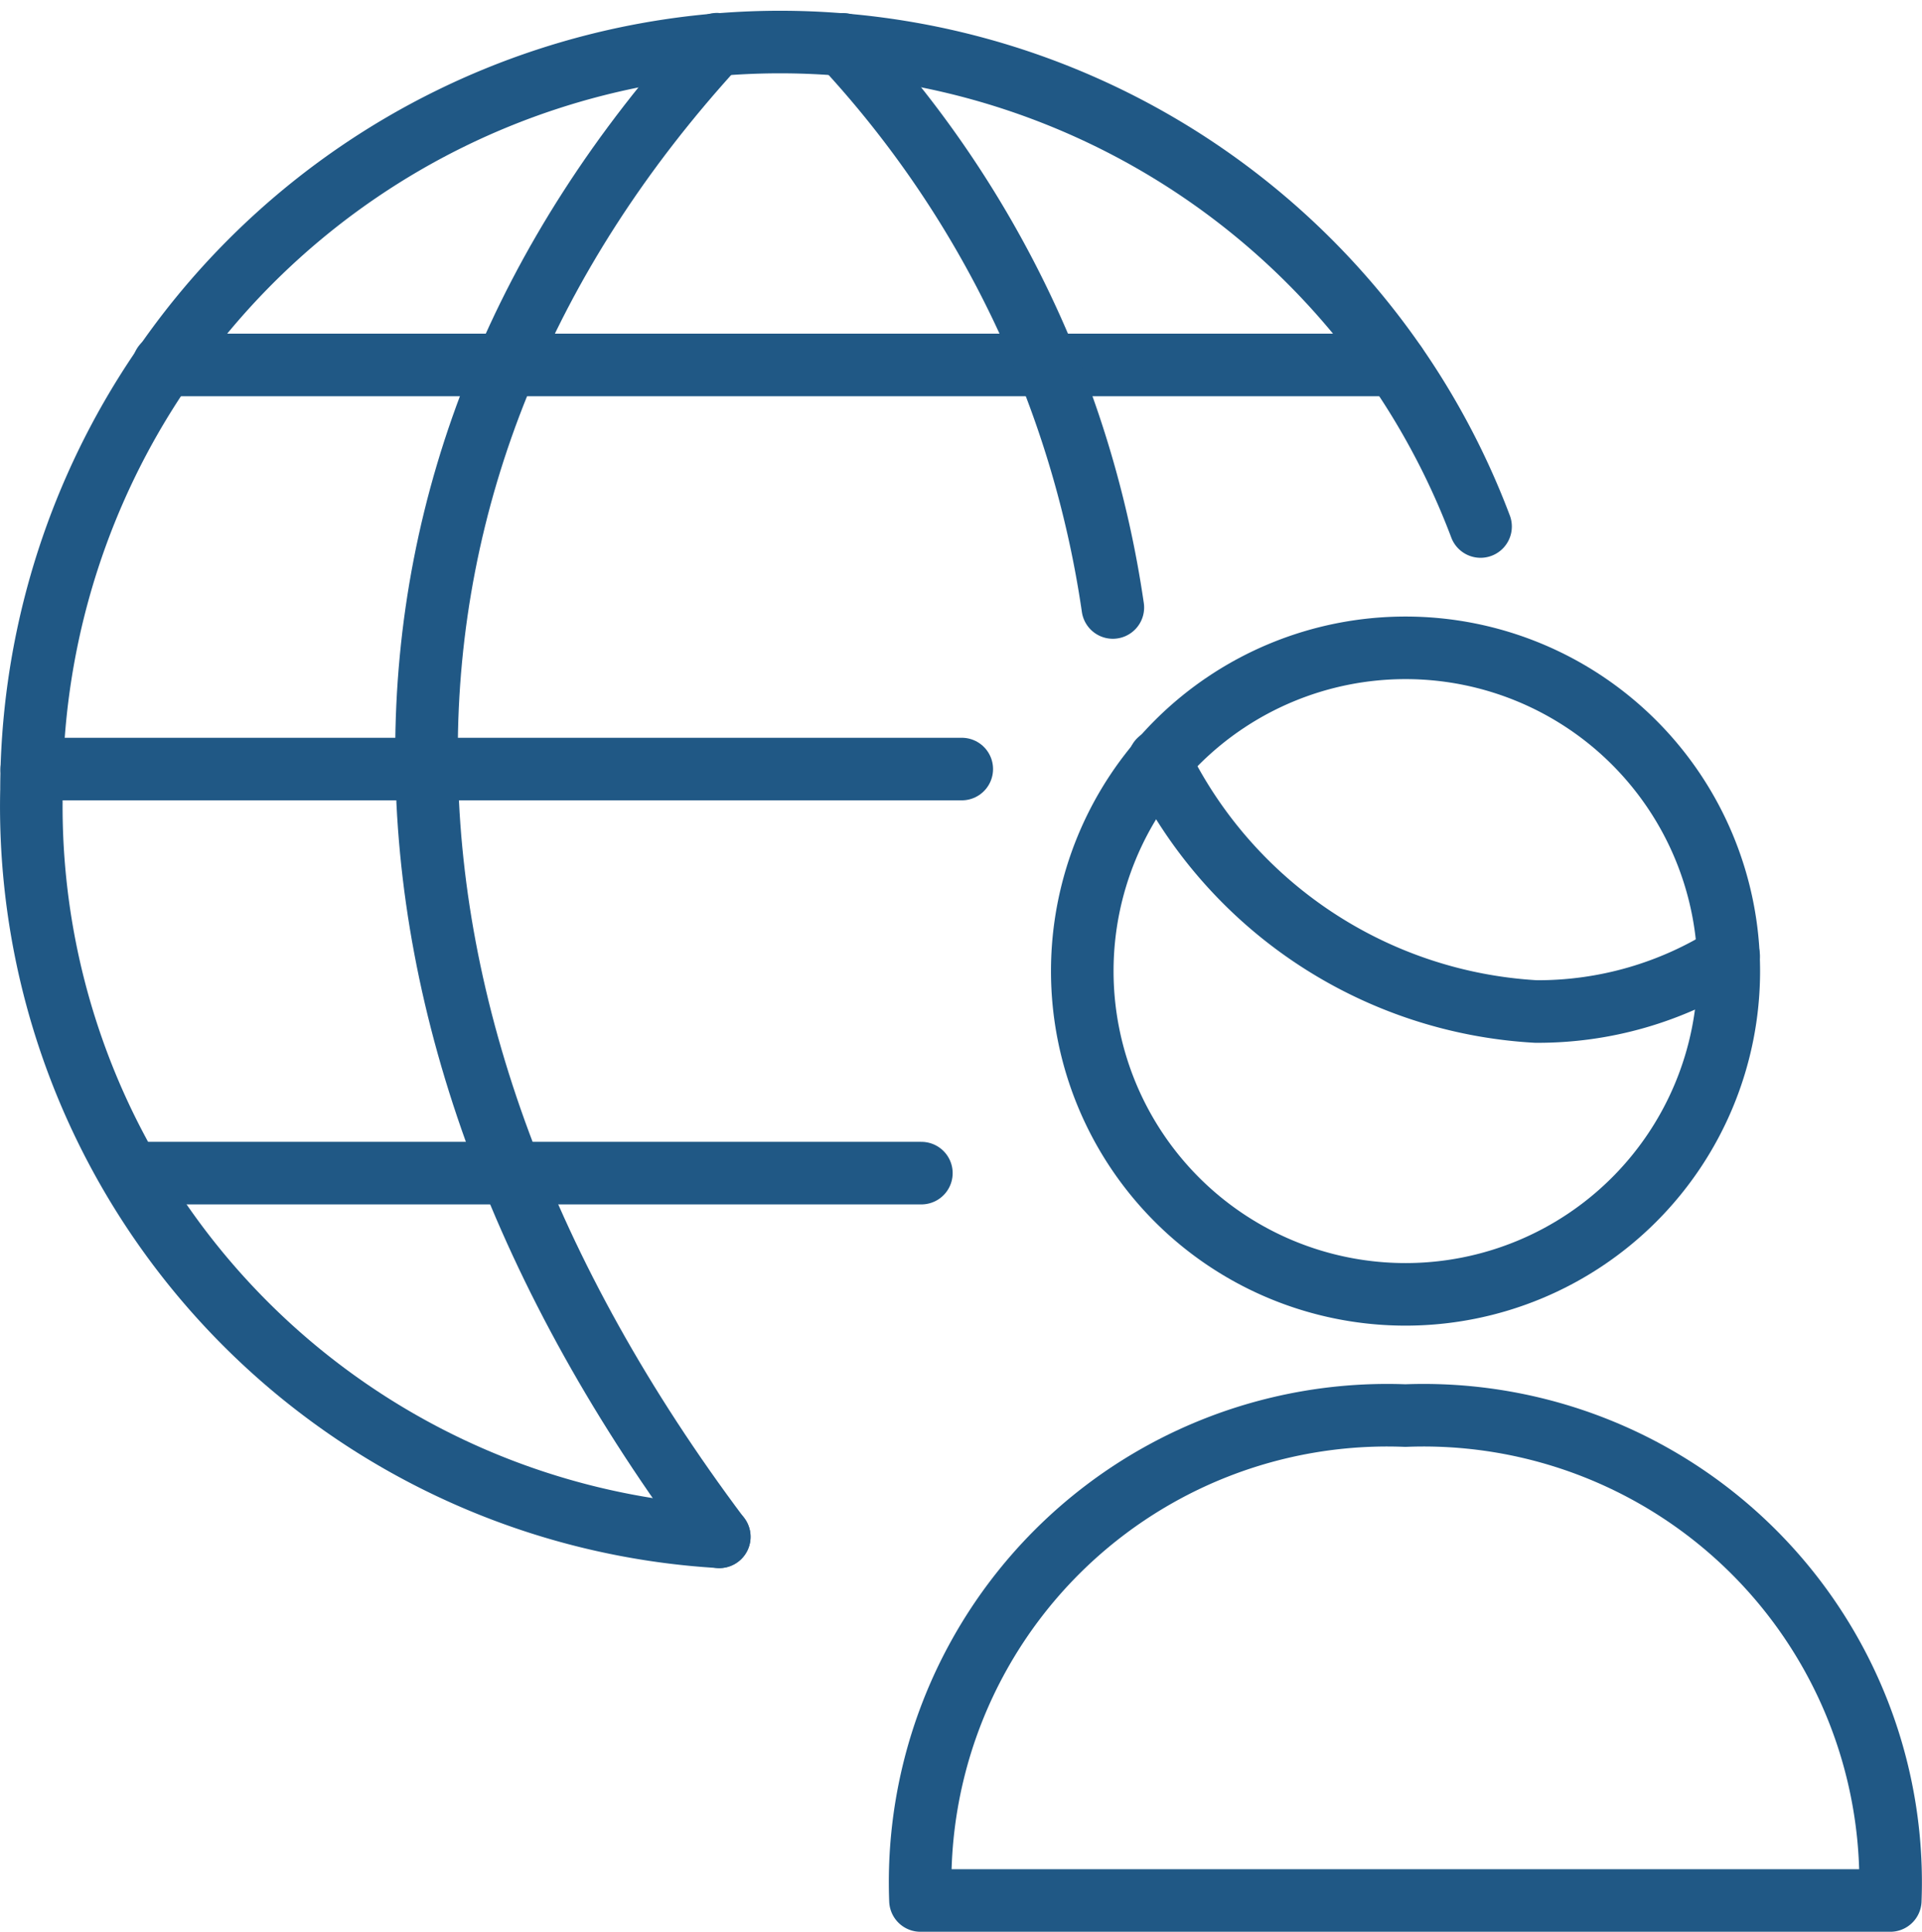 <svg xmlns="http://www.w3.org/2000/svg" width="61.437" height="61.75" viewBox="0 0 61.437 61.75"><g transform="translate(-0.285 0.041)"><path d="M29.708,60.708a14.929,14.929,0,0,1,15.5-15.5,14.929,14.929,0,0,1,15.5,15.5Z" fill="none" stroke="#205885" stroke-linecap="round" stroke-linejoin="round" stroke-width="2"/><path d="M34.88,31A10.333,10.333,0,1,0,45.213,20.667,10.333,10.333,0,0,0,34.88,31Z" fill="none" stroke="#205885" stroke-linecap="round" stroke-linejoin="round" stroke-width="2"/><path d="M55.542,30.525a11.4,11.4,0,0,1-6.161,1.767A14.278,14.278,0,0,1,37.34,24.265" fill="none" stroke="#205885" stroke-linecap="round" stroke-linejoin="round" stroke-width="2"/><path d="M4.485,37.458H29.737" fill="none" stroke="#205885" stroke-linecap="round" stroke-linejoin="round" stroke-width="2"/><path d="M5.513,11.625H44.9" fill="none" stroke="#205885" stroke-linecap="round" stroke-linejoin="round" stroke-width="2"/><path d="M31.028,24.542H1.3" fill="none" stroke="#205885" stroke-linecap="round" stroke-linejoin="round" stroke-width="2"/><path d="M23.278,49.083A23.384,23.384,0,0,1,1.292,25.2a23.929,23.929,0,0,1,46.319-8.411" fill="none" stroke="#205885" stroke-linecap="round" stroke-linejoin="round" stroke-width="2"/><path d="M23.2,1.372c-12.4,13.506-12.377,31.111.075,47.712" fill="none" stroke="#205885" stroke-linecap="round" stroke-linejoin="round" stroke-width="2"/><path d="M27.231,1.377a33.516,33.516,0,0,1,8.626,18" fill="none" stroke="#205885" stroke-linecap="round" stroke-linejoin="round" stroke-width="2"/></g></svg>